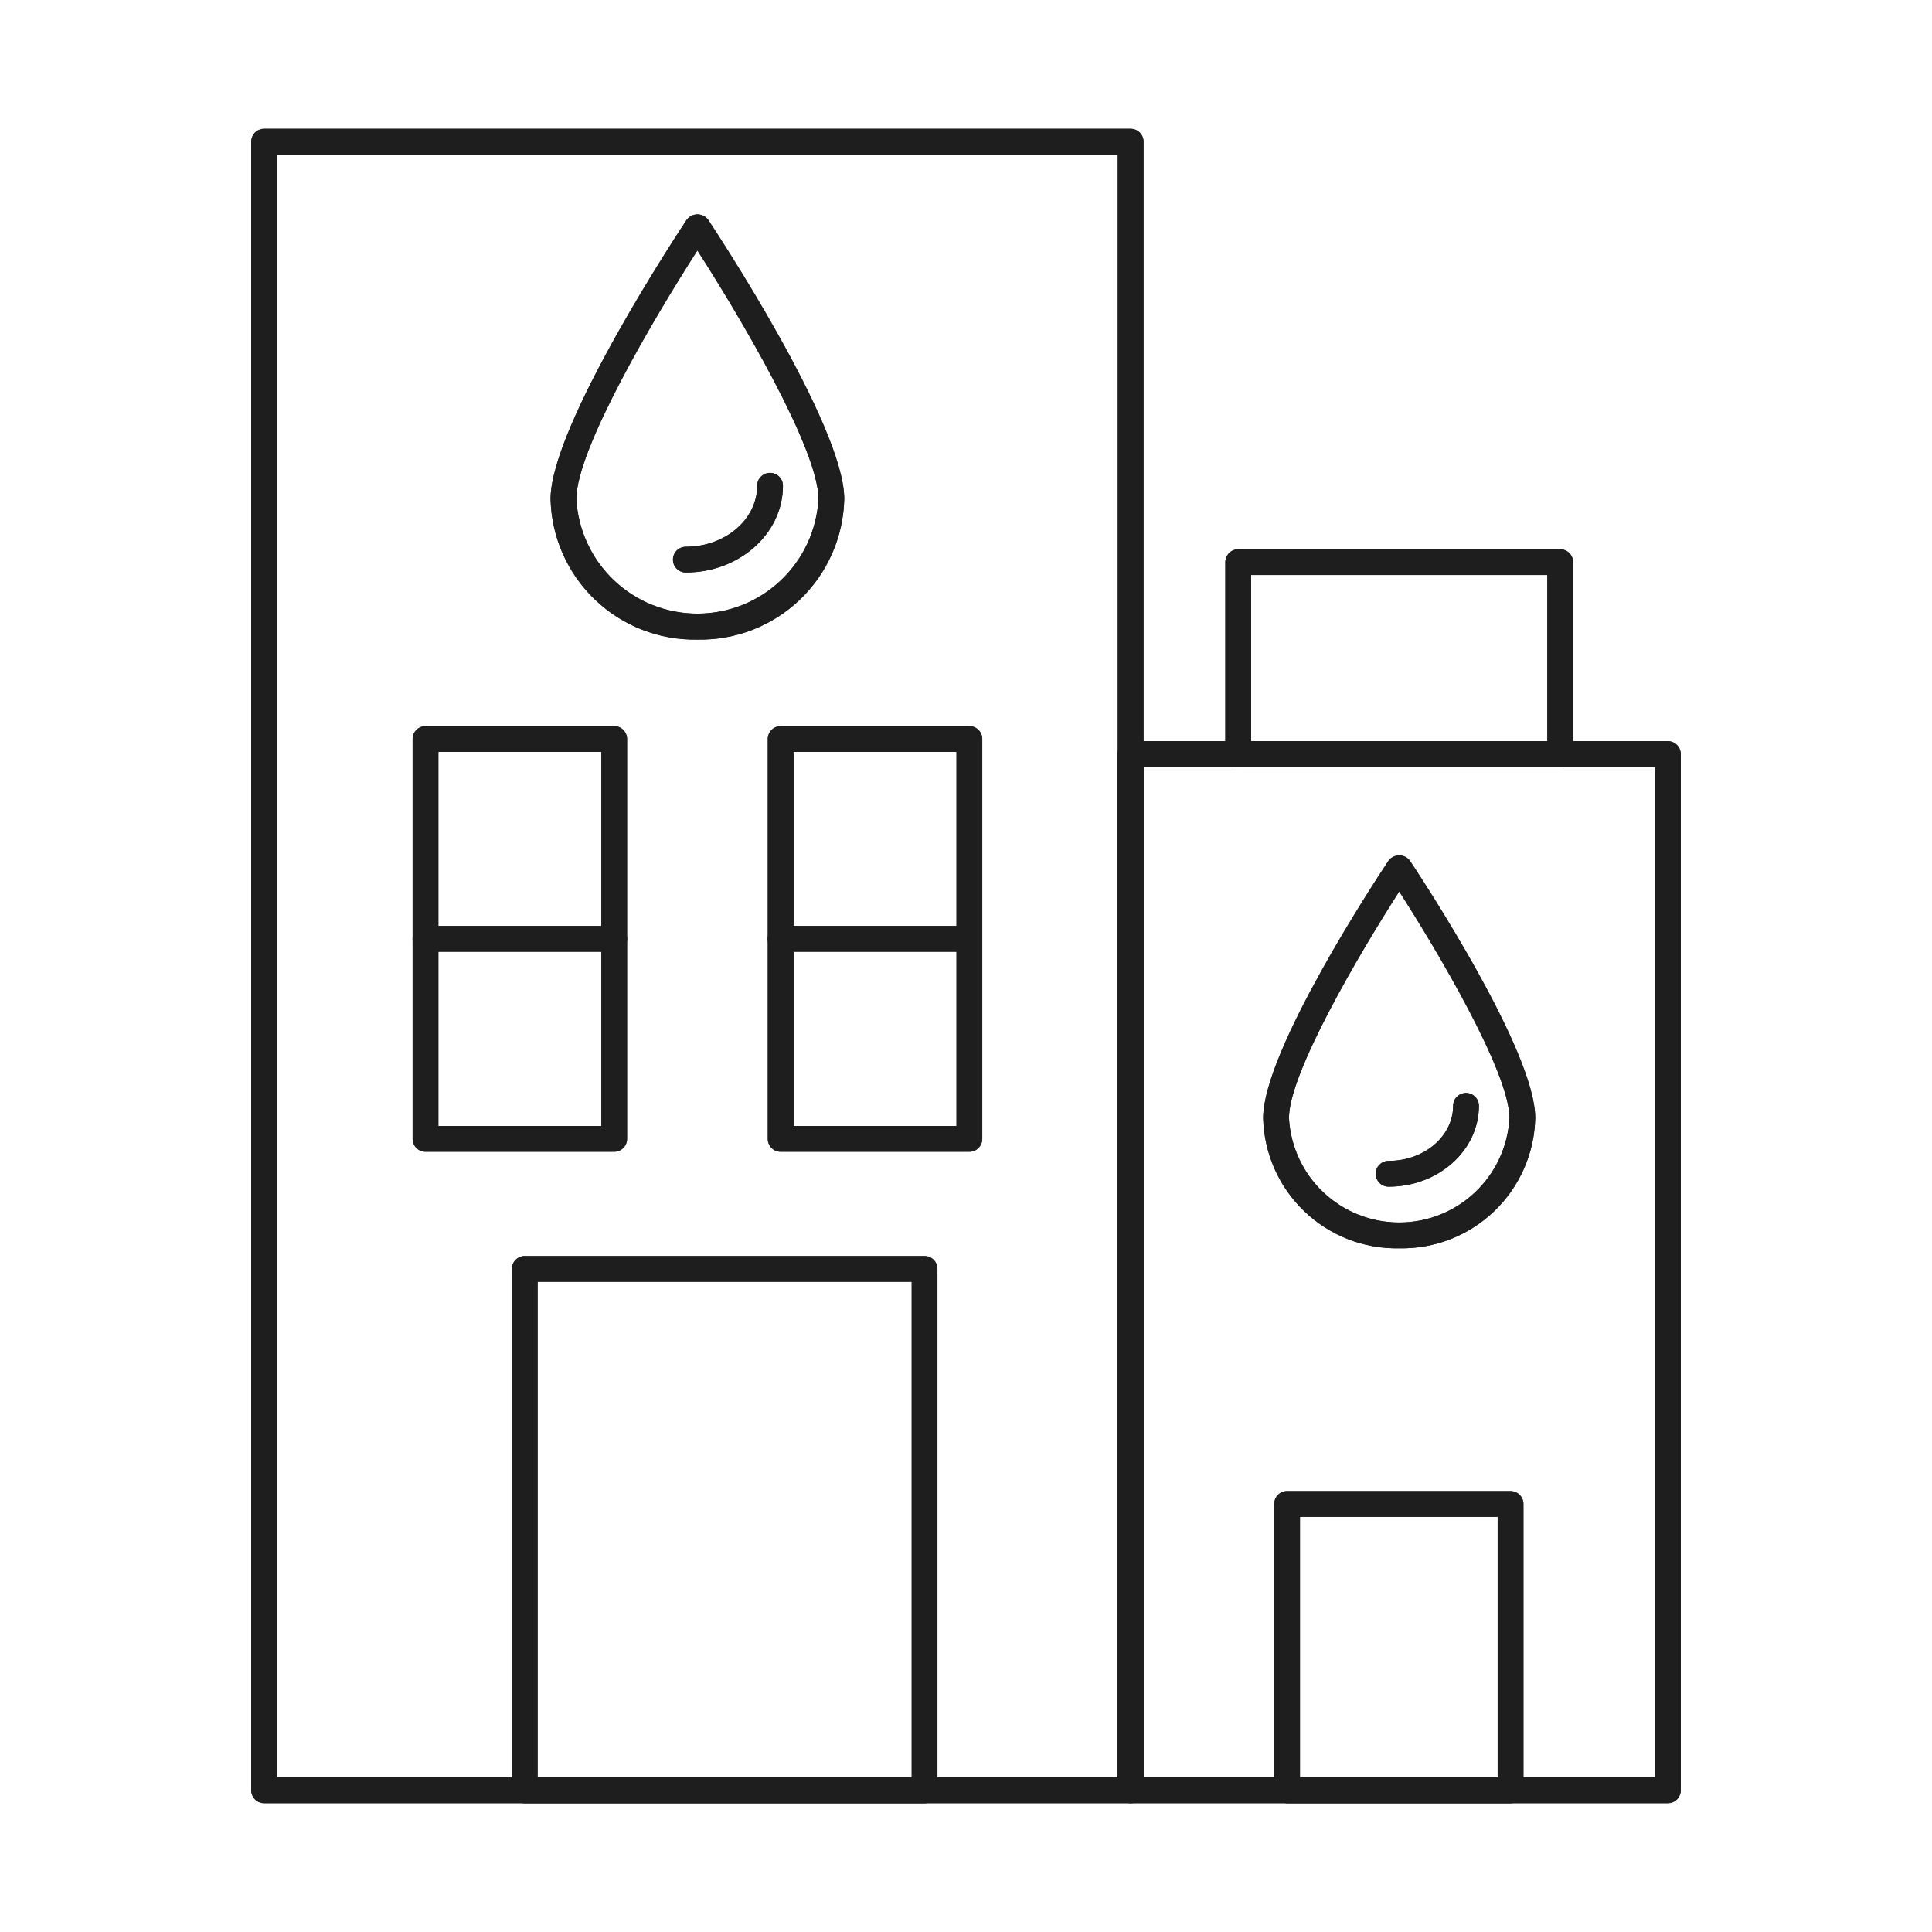 <svg width="65" height="65" viewBox="0 0 65 65" fill="none" xmlns="http://www.w3.org/2000/svg">
<path d="M38.039 60.667H8.886C8.772 60.667 8.661 60.621 8.58 60.54C8.499 60.459 8.453 60.348 8.453 60.233V4.767C8.453 4.652 8.499 4.542 8.58 4.46C8.661 4.379 8.772 4.333 8.886 4.333H38.039C38.154 4.333 38.264 4.379 38.346 4.46C38.427 4.542 38.473 4.652 38.473 4.767V60.233C38.473 60.348 38.427 60.459 38.346 60.54C38.264 60.621 38.154 60.667 38.039 60.667ZM9.32 59.8H37.606V5.2H9.32V59.8Z" fill="#1E1E1E"/>
<path d="M56.113 60.666H38.037C37.922 60.666 37.812 60.621 37.73 60.54C37.649 60.458 37.603 60.348 37.603 60.233V25.369C37.603 25.254 37.649 25.144 37.73 25.063C37.812 24.982 37.922 24.936 38.037 24.936H56.113C56.228 24.936 56.339 24.982 56.42 25.063C56.501 25.144 56.547 25.254 56.547 25.369V60.233C56.547 60.348 56.501 60.458 56.42 60.54C56.339 60.621 56.228 60.666 56.113 60.666ZM38.47 59.8H55.68V25.803H38.47V59.8Z" fill="#1E1E1E"/>
<path d="M52.491 25.803H41.658C41.543 25.803 41.433 25.757 41.352 25.676C41.27 25.595 41.225 25.484 41.225 25.369V18.913C41.225 18.798 41.27 18.688 41.352 18.606C41.433 18.525 41.543 18.48 41.658 18.48H52.491C52.606 18.48 52.716 18.525 52.798 18.606C52.879 18.688 52.925 18.798 52.925 18.913V25.369C52.925 25.484 52.879 25.595 52.798 25.676C52.716 25.757 52.606 25.803 52.491 25.803ZM42.091 24.936H52.058V19.346H42.091V24.936Z" fill="#1E1E1E"/>
<path d="M47.075 41.997C45.887 42.021 44.739 41.573 43.881 40.751C43.023 39.929 42.526 38.801 42.498 37.613C42.498 35.36 46.283 29.608 46.714 28.96C46.756 28.904 46.81 28.858 46.873 28.826C46.936 28.795 47.005 28.778 47.075 28.778C47.145 28.778 47.214 28.795 47.277 28.826C47.34 28.858 47.394 28.904 47.436 28.96C47.867 29.61 51.651 35.362 51.651 37.613C51.624 38.801 51.127 39.929 50.269 40.751C49.411 41.573 48.263 42.021 47.075 41.997ZM47.075 29.994C45.78 32.011 43.365 36.088 43.365 37.615C43.416 38.564 43.829 39.458 44.519 40.111C45.209 40.765 46.124 41.13 47.075 41.13C48.025 41.13 48.94 40.765 49.63 40.111C50.32 39.458 50.733 38.564 50.785 37.615C50.786 36.086 48.37 32.01 47.075 29.993V29.994Z" fill="#1E1E1E"/>
<path d="M46.718 39.924C46.603 39.924 46.492 39.878 46.411 39.797C46.33 39.715 46.284 39.605 46.284 39.49C46.284 39.375 46.33 39.265 46.411 39.184C46.492 39.103 46.603 39.057 46.718 39.057C47.915 39.057 48.889 38.226 48.889 37.205C48.889 37.09 48.935 36.98 49.016 36.899C49.097 36.818 49.207 36.772 49.322 36.772C49.437 36.772 49.547 36.818 49.629 36.899C49.71 36.98 49.756 37.09 49.756 37.205C49.756 38.704 48.393 39.924 46.718 39.924Z" fill="#1E1E1E"/>
<path d="M50.82 60.666H43.303C43.188 60.666 43.077 60.621 42.996 60.54C42.915 60.458 42.869 60.348 42.869 60.233V50.599C42.869 50.484 42.915 50.374 42.996 50.292C43.077 50.211 43.188 50.166 43.303 50.166H50.82C50.935 50.166 51.045 50.211 51.127 50.292C51.208 50.374 51.254 50.484 51.254 50.599V60.233C51.254 60.348 51.208 60.458 51.127 60.54C51.045 60.621 50.935 60.666 50.82 60.666ZM43.736 59.8H50.387V51.032H43.736V59.8Z" fill="#1E1E1E"/>
<path d="M31.106 60.667H17.654C17.539 60.667 17.429 60.621 17.348 60.54C17.266 60.459 17.221 60.348 17.221 60.233V42.691C17.221 42.576 17.266 42.466 17.348 42.385C17.429 42.303 17.539 42.258 17.654 42.258H31.106C31.221 42.258 31.331 42.303 31.412 42.385C31.494 42.466 31.539 42.576 31.539 42.691V60.233C31.539 60.348 31.494 60.459 31.412 60.54C31.331 60.621 31.221 60.667 31.106 60.667ZM18.087 59.8H30.673V43.124H18.087V59.8Z" fill="#1E1E1E"/>
<path d="M23.463 21.517C22.182 21.543 20.942 21.06 20.016 20.173C19.09 19.287 18.553 18.069 18.523 16.788C18.523 14.308 22.917 7.676 23.103 7.395C23.145 7.339 23.199 7.293 23.262 7.261C23.325 7.23 23.394 7.213 23.464 7.213C23.534 7.213 23.603 7.23 23.666 7.261C23.729 7.293 23.783 7.339 23.825 7.395C24.012 7.676 28.404 14.308 28.404 16.788C28.374 18.069 27.837 19.287 26.911 20.174C25.985 21.06 24.745 21.543 23.463 21.517ZM23.463 8.427C22.061 10.606 19.39 15.105 19.39 16.788C19.447 17.83 19.901 18.81 20.659 19.527C21.416 20.245 22.42 20.645 23.463 20.645C24.507 20.645 25.511 20.245 26.268 19.527C27.026 18.81 27.48 17.83 27.537 16.788C27.537 15.104 24.866 10.606 23.463 8.427Z" fill="#1E1E1E"/>
<path d="M23.074 19.261C22.959 19.261 22.849 19.216 22.767 19.134C22.686 19.053 22.641 18.943 22.641 18.828C22.641 18.713 22.686 18.603 22.767 18.522C22.849 18.44 22.959 18.395 23.074 18.395C24.398 18.395 25.475 17.474 25.475 16.343C25.475 16.228 25.52 16.117 25.602 16.036C25.683 15.955 25.793 15.909 25.908 15.909C26.023 15.909 26.133 15.955 26.214 16.036C26.296 16.117 26.341 16.228 26.341 16.343C26.341 17.952 24.874 19.261 23.074 19.261Z" fill="#1E1E1E"/>
<path d="M20.664 38.749H14.315C14.2 38.749 14.09 38.704 14.009 38.622C13.928 38.541 13.882 38.431 13.882 38.316V24.863C13.882 24.749 13.928 24.638 14.009 24.557C14.09 24.476 14.2 24.43 14.315 24.43H20.664C20.779 24.43 20.889 24.476 20.97 24.557C21.052 24.638 21.097 24.749 21.097 24.863V38.316C21.097 38.431 21.052 38.541 20.97 38.622C20.889 38.704 20.779 38.749 20.664 38.749ZM14.748 37.883H20.231V25.297H14.748V37.883Z" fill="#1E1E1E"/>
<path d="M32.614 38.749H26.264C26.149 38.749 26.039 38.704 25.958 38.622C25.877 38.541 25.831 38.431 25.831 38.316V24.863C25.831 24.749 25.877 24.638 25.958 24.557C26.039 24.476 26.149 24.43 26.264 24.43H32.614C32.728 24.43 32.839 24.476 32.92 24.557C33.001 24.638 33.047 24.749 33.047 24.863V38.316C33.047 38.431 33.001 38.541 32.92 38.622C32.839 38.704 32.728 38.749 32.614 38.749ZM26.698 37.883H32.18V25.297H26.698V37.883Z" fill="#1E1E1E"/>
<path d="M32.612 32.02H26.262C26.148 32.02 26.037 31.974 25.956 31.893C25.875 31.812 25.829 31.702 25.829 31.587C25.829 31.472 25.875 31.361 25.956 31.28C26.037 31.199 26.148 31.153 26.262 31.153H32.612C32.727 31.153 32.837 31.199 32.918 31.28C32.999 31.361 33.045 31.472 33.045 31.587C33.045 31.702 32.999 31.812 32.918 31.893C32.837 31.974 32.727 32.02 32.612 32.02Z" fill="#1E1E1E"/>
<path d="M20.663 32.02H14.314C14.199 32.02 14.089 31.974 14.008 31.893C13.927 31.812 13.881 31.702 13.881 31.587C13.881 31.472 13.927 31.361 14.008 31.28C14.089 31.199 14.199 31.153 14.314 31.153H20.663C20.778 31.153 20.888 31.199 20.969 31.28C21.051 31.361 21.096 31.472 21.096 31.587C21.096 31.702 21.051 31.812 20.969 31.893C20.888 31.974 20.778 32.02 20.663 32.02Z" fill="#1E1E1E"/>
<path d="M38.039 60.667H8.886C8.772 60.667 8.661 60.621 8.58 60.54C8.499 60.459 8.453 60.348 8.453 60.233V4.767C8.453 4.652 8.499 4.542 8.58 4.46C8.661 4.379 8.772 4.333 8.886 4.333H38.039C38.154 4.333 38.264 4.379 38.346 4.46C38.427 4.542 38.473 4.652 38.473 4.767V60.233C38.473 60.348 38.427 60.459 38.346 60.54C38.264 60.621 38.154 60.667 38.039 60.667ZM9.32 59.8H37.606V5.2H9.32V59.8Z" fill="#1E1E1E"/>
<path d="M56.113 60.666H38.037C37.922 60.666 37.812 60.621 37.73 60.54C37.649 60.458 37.603 60.348 37.603 60.233V25.369C37.603 25.254 37.649 25.144 37.73 25.063C37.812 24.982 37.922 24.936 38.037 24.936H56.113C56.228 24.936 56.339 24.982 56.42 25.063C56.501 25.144 56.547 25.254 56.547 25.369V60.233C56.547 60.348 56.501 60.458 56.42 60.54C56.339 60.621 56.228 60.666 56.113 60.666ZM38.47 59.8H55.68V25.803H38.47V59.8Z" fill="#1E1E1E"/>
<path d="M52.491 25.803H41.658C41.543 25.803 41.433 25.757 41.352 25.676C41.27 25.595 41.225 25.484 41.225 25.369V18.913C41.225 18.798 41.27 18.688 41.352 18.606C41.433 18.525 41.543 18.48 41.658 18.48H52.491C52.606 18.48 52.716 18.525 52.798 18.606C52.879 18.688 52.925 18.798 52.925 18.913V25.369C52.925 25.484 52.879 25.595 52.798 25.676C52.716 25.757 52.606 25.803 52.491 25.803ZM42.091 24.936H52.058V19.346H42.091V24.936Z" fill="#1E1E1E"/>
<path d="M47.075 41.997C45.887 42.021 44.739 41.573 43.881 40.751C43.023 39.929 42.526 38.801 42.498 37.613C42.498 35.36 46.283 29.608 46.714 28.96C46.756 28.904 46.81 28.858 46.873 28.826C46.936 28.795 47.005 28.778 47.075 28.778C47.145 28.778 47.214 28.795 47.277 28.826C47.34 28.858 47.394 28.904 47.436 28.96C47.867 29.61 51.651 35.362 51.651 37.613C51.624 38.801 51.127 39.929 50.269 40.751C49.411 41.573 48.263 42.021 47.075 41.997ZM47.075 29.994C45.78 32.011 43.365 36.088 43.365 37.615C43.416 38.564 43.829 39.458 44.519 40.111C45.209 40.765 46.124 41.13 47.075 41.13C48.025 41.13 48.94 40.765 49.63 40.111C50.32 39.458 50.733 38.564 50.785 37.615C50.786 36.086 48.37 32.01 47.075 29.993V29.994Z" fill="#1E1E1E"/>
<path d="M46.718 39.924C46.603 39.924 46.492 39.878 46.411 39.797C46.33 39.715 46.284 39.605 46.284 39.49C46.284 39.375 46.33 39.265 46.411 39.184C46.492 39.103 46.603 39.057 46.718 39.057C47.915 39.057 48.889 38.226 48.889 37.205C48.889 37.09 48.935 36.98 49.016 36.899C49.097 36.818 49.207 36.772 49.322 36.772C49.437 36.772 49.547 36.818 49.629 36.899C49.71 36.98 49.756 37.09 49.756 37.205C49.756 38.704 48.393 39.924 46.718 39.924Z" fill="#1E1E1E"/>
<path d="M50.82 60.666H43.303C43.188 60.666 43.077 60.621 42.996 60.54C42.915 60.458 42.869 60.348 42.869 60.233V50.599C42.869 50.484 42.915 50.374 42.996 50.292C43.077 50.211 43.188 50.166 43.303 50.166H50.82C50.935 50.166 51.045 50.211 51.127 50.292C51.208 50.374 51.254 50.484 51.254 50.599V60.233C51.254 60.348 51.208 60.458 51.127 60.54C51.045 60.621 50.935 60.666 50.82 60.666ZM43.736 59.8H50.387V51.032H43.736V59.8Z" fill="#1E1E1E"/>
<path d="M31.106 60.667H17.654C17.539 60.667 17.429 60.621 17.348 60.54C17.266 60.459 17.221 60.348 17.221 60.233V42.691C17.221 42.576 17.266 42.466 17.348 42.385C17.429 42.303 17.539 42.258 17.654 42.258H31.106C31.221 42.258 31.331 42.303 31.412 42.385C31.494 42.466 31.539 42.576 31.539 42.691V60.233C31.539 60.348 31.494 60.459 31.412 60.54C31.331 60.621 31.221 60.667 31.106 60.667ZM18.087 59.8H30.673V43.124H18.087V59.8Z" fill="#1E1E1E"/>
<path d="M23.463 21.517C22.182 21.543 20.942 21.06 20.016 20.173C19.09 19.287 18.553 18.069 18.523 16.788C18.523 14.308 22.917 7.676 23.103 7.395C23.145 7.339 23.199 7.293 23.262 7.261C23.325 7.23 23.394 7.213 23.464 7.213C23.534 7.213 23.603 7.23 23.666 7.261C23.729 7.293 23.783 7.339 23.825 7.395C24.012 7.676 28.404 14.308 28.404 16.788C28.374 18.069 27.837 19.287 26.911 20.174C25.985 21.06 24.745 21.543 23.463 21.517ZM23.463 8.427C22.061 10.606 19.39 15.105 19.39 16.788C19.447 17.83 19.901 18.81 20.659 19.527C21.416 20.245 22.42 20.645 23.463 20.645C24.507 20.645 25.511 20.245 26.268 19.527C27.026 18.81 27.48 17.83 27.537 16.788C27.537 15.104 24.866 10.606 23.463 8.427Z" fill="#1E1E1E"/>
<path d="M23.074 19.261C22.959 19.261 22.849 19.216 22.767 19.134C22.686 19.053 22.641 18.943 22.641 18.828C22.641 18.713 22.686 18.603 22.767 18.522C22.849 18.44 22.959 18.395 23.074 18.395C24.398 18.395 25.475 17.474 25.475 16.343C25.475 16.228 25.52 16.117 25.602 16.036C25.683 15.955 25.793 15.909 25.908 15.909C26.023 15.909 26.133 15.955 26.214 16.036C26.296 16.117 26.341 16.228 26.341 16.343C26.341 17.952 24.874 19.261 23.074 19.261Z" fill="#1E1E1E"/>
<path d="M20.664 38.749H14.315C14.2 38.749 14.09 38.704 14.009 38.622C13.928 38.541 13.882 38.431 13.882 38.316V24.863C13.882 24.749 13.928 24.638 14.009 24.557C14.09 24.476 14.2 24.43 14.315 24.43H20.664C20.779 24.43 20.889 24.476 20.97 24.557C21.052 24.638 21.097 24.749 21.097 24.863V38.316C21.097 38.431 21.052 38.541 20.97 38.622C20.889 38.704 20.779 38.749 20.664 38.749ZM14.748 37.883H20.231V25.297H14.748V37.883Z" fill="#1E1E1E"/>
<path d="M32.614 38.749H26.264C26.149 38.749 26.039 38.704 25.958 38.622C25.877 38.541 25.831 38.431 25.831 38.316V24.863C25.831 24.749 25.877 24.638 25.958 24.557C26.039 24.476 26.149 24.43 26.264 24.43H32.614C32.728 24.43 32.839 24.476 32.92 24.557C33.001 24.638 33.047 24.749 33.047 24.863V38.316C33.047 38.431 33.001 38.541 32.92 38.622C32.839 38.704 32.728 38.749 32.614 38.749ZM26.698 37.883H32.18V25.297H26.698V37.883Z" fill="#1E1E1E"/>
<path d="M32.612 32.02H26.262C26.148 32.02 26.037 31.974 25.956 31.893C25.875 31.812 25.829 31.702 25.829 31.587C25.829 31.472 25.875 31.361 25.956 31.28C26.037 31.199 26.148 31.153 26.262 31.153H32.612C32.727 31.153 32.837 31.199 32.918 31.28C32.999 31.361 33.045 31.472 33.045 31.587C33.045 31.702 32.999 31.812 32.918 31.893C32.837 31.974 32.727 32.02 32.612 32.02Z" fill="#1E1E1E"/>
<path d="M20.663 32.02H14.314C14.199 32.02 14.089 31.974 14.008 31.893C13.927 31.812 13.881 31.702 13.881 31.587C13.881 31.472 13.927 31.361 14.008 31.28C14.089 31.199 14.199 31.153 14.314 31.153H20.663C20.778 31.153 20.888 31.199 20.969 31.28C21.051 31.361 21.096 31.472 21.096 31.587C21.096 31.702 21.051 31.812 20.969 31.893C20.888 31.974 20.778 32.02 20.663 32.02Z" fill="#1E1E1E"/>
</svg>
